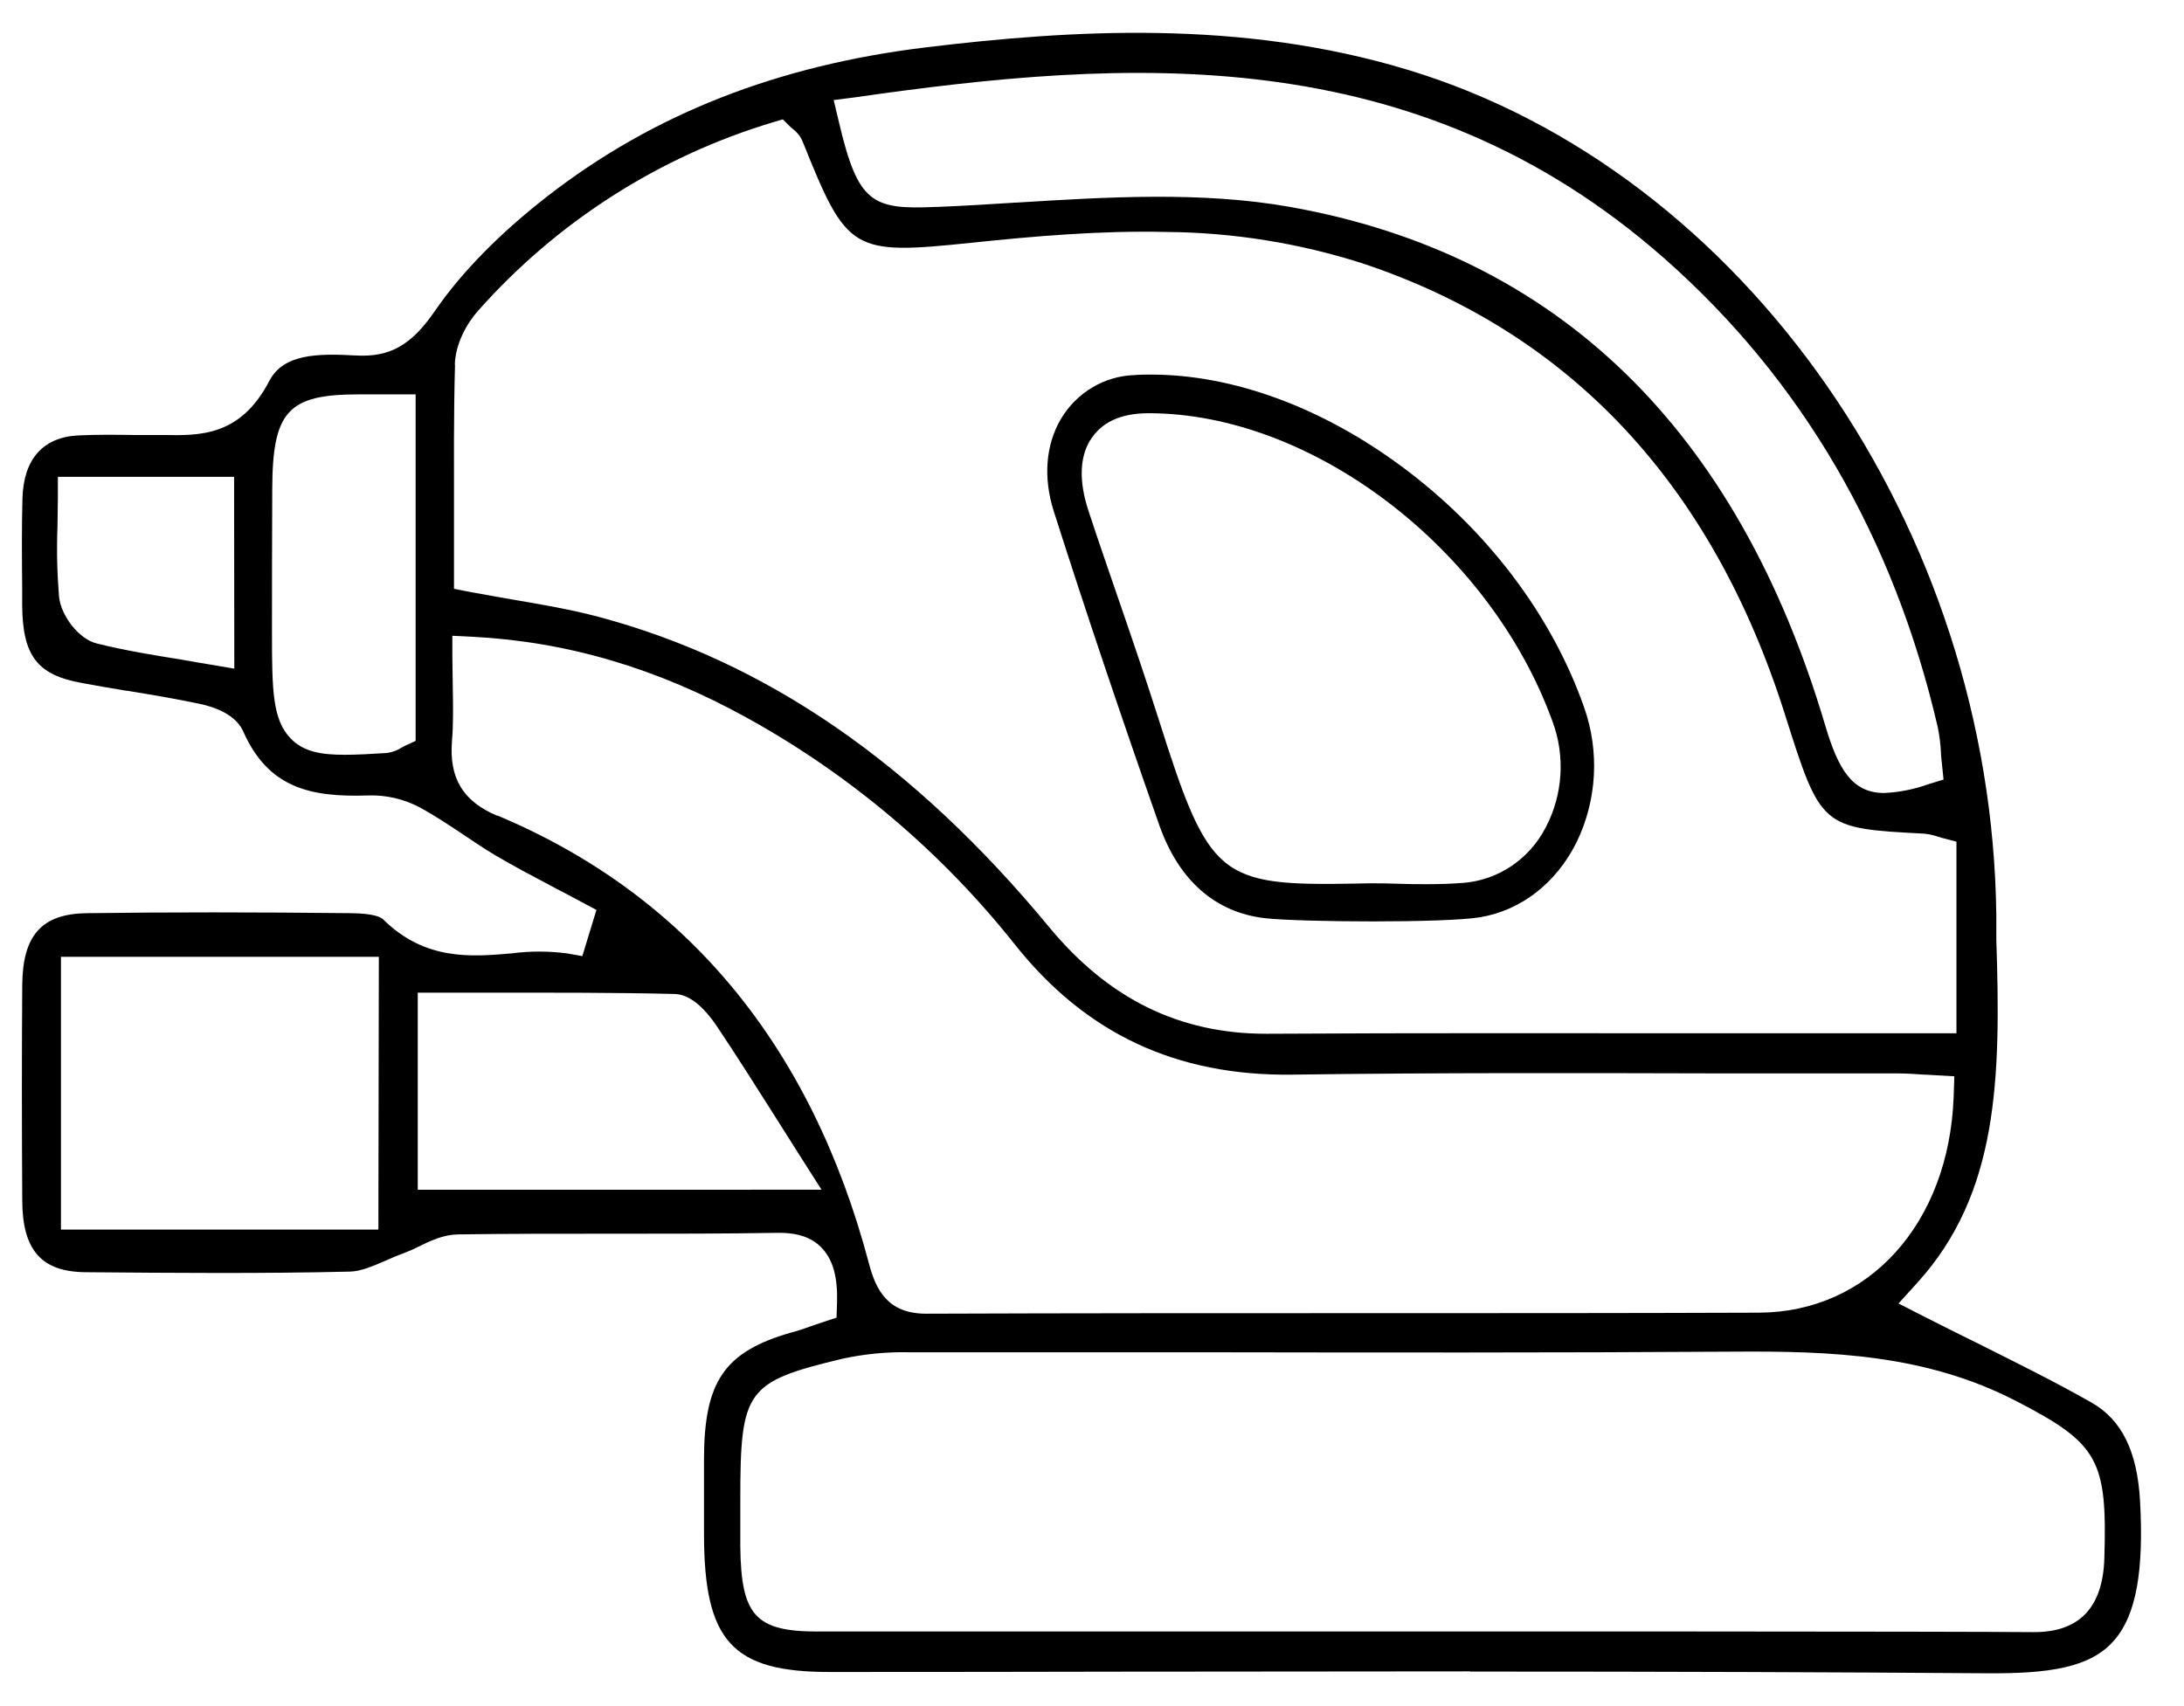 <?xml version="1.0" encoding="UTF-8"?>
<svg width="32px" height="25px" viewBox="0 0 32 25" version="1.1" xmlns="http://www.w3.org/2000/svg" xmlns:xlink="http://www.w3.org/1999/xlink">
    <!-- Generator: Sketch 61.2 (89653) - https://sketch.com -->
    <title>COLOR-CONCEPT_picto-consommables</title>
    <desc>Created with Sketch.</desc>
    <g id="Page-1" stroke="none" stroke-width="1" fill="none" fill-rule="evenodd">
        <g id="Desktop-HD" transform="translate(-1130, -1091)" fill="#000000" fill-rule="nonzero">
            <g id="Group-19" transform="translate(1058, 915)">
                <g id="COLOR-CONCEPT_picto-consommables" transform="translate(72, 176)">
                    <path d="M11.978,23.907 C11.069,23.907 10.858,23.671 10.847,22.662 C10.847,22.504 10.847,22.343 10.847,22.184 L10.847,21.974 C10.847,20.364 10.931,20.248 12.347,19.909 C12.666,19.84 12.993,19.808 13.32,19.815 C14.652,19.815 15.999,19.815 17.301,19.815 L17.549,19.815 C20.12,19.819 22.776,19.823 25.404,19.806 C26.831,19.796 28.222,19.845 29.551,20.535 C30.744,21.153 30.877,21.389 30.833,22.832 C30.812,23.552 30.468,23.916 29.807,23.916 L29.788,23.916 C28.59,23.905 21.825,23.905 17.349,23.906 L17.191,23.906 C14.885,23.906 12.915,23.906 11.981,23.906 M7.287,11.954 C6.783,11.742 6.577,11.403 6.623,10.851 C6.643,10.607 6.639,10.359 6.634,10.071 C6.634,9.933 6.628,9.788 6.628,9.631 L6.628,9.316 L6.913,9.33 C8.31,9.401 9.627,9.791 10.944,10.518 C12.462,11.356 13.797,12.487 14.874,13.845 C15.91,15.147 17.237,15.768 18.932,15.747 C21.075,15.717 23.235,15.724 25.325,15.729 L25.392,15.729 C26.198,15.729 27.003,15.729 27.808,15.729 C27.939,15.729 28.068,15.738 28.193,15.747 L28.217,15.747 C28.266,15.751 28.315,15.754 28.365,15.756 L28.635,15.771 L28.625,16.072 C28.555,17.93 27.381,19.23 25.769,19.235 C23.852,19.242 21.901,19.242 20.015,19.242 L19.954,19.242 C17.86,19.242 15.695,19.242 13.57,19.25 C13.005,19.25 12.834,18.899 12.733,18.519 C11.888,15.321 10.057,13.111 7.286,11.949 M6.121,17.434 L6.121,14.546 L6.393,14.546 C6.667,14.546 6.939,14.546 7.212,14.546 L7.228,14.546 C8.102,14.546 9,14.543 9.882,14.565 C10.088,14.569 10.298,14.732 10.508,15.045 C10.797,15.476 11.077,15.919 11.372,16.385 C11.489,16.568 11.609,16.758 11.734,16.957 L12.037,17.433 L6.121,17.434 Z M6.664,5.343 C6.672,5.032 6.847,4.729 7.008,4.55 C8.164,3.248 9.659,2.292 11.328,1.791 L11.47,1.749 L11.579,1.857 C11.594,1.871 11.606,1.882 11.618,1.891 C11.681,1.939 11.731,2.003 11.761,2.076 C12.412,3.698 12.482,3.739 14.237,3.557 C15.151,3.461 16.132,3.376 17.094,3.399 C18.068,3.407 19.036,3.562 19.963,3.859 C23.001,4.87 25.083,7.091 26.152,10.466 C26.681,12.136 26.681,12.136 28.195,12.216 C28.257,12.222 28.317,12.235 28.376,12.254 C28.399,12.262 28.427,12.27 28.455,12.278 L28.666,12.333 L28.666,15.141 L27.759,15.141 L25.136,15.141 C22.994,15.141 20.779,15.135 18.577,15.148 L18.552,15.148 C17.283,15.148 16.245,14.638 15.379,13.593 C13.385,11.18 11.22,9.691 8.764,9.037 C8.357,8.93 7.946,8.859 7.509,8.785 C7.302,8.749 7.092,8.712 6.877,8.672 L6.652,8.628 L6.652,8.374 C6.652,8.106 6.652,7.839 6.652,7.575 C6.652,6.807 6.646,6.083 6.667,5.343 M12.522,1.427 C16.521,0.854 20.731,0.566 24.391,3.791 C26.402,5.566 27.747,7.875 28.392,10.655 C28.417,10.777 28.433,10.902 28.439,11.027 C28.439,11.077 28.446,11.121 28.45,11.165 L28.477,11.423 L28.253,11.492 C28.045,11.566 27.827,11.61 27.606,11.62 C27.133,11.62 26.931,11.26 26.746,10.639 C25.457,6.285 22.816,3.727 18.896,3.031 C17.6,2.802 16.221,2.887 14.888,2.969 L14.876,2.969 C14.5,2.993 14.114,3.017 13.735,3.032 L13.71,3.032 C12.779,3.074 12.572,2.978 12.294,1.798 L12.215,1.466 L12.522,1.427 Z M5.544,18.017 L0.893,18.017 L0.893,14.02 L5.551,14.02 L5.544,18.017 Z M6.09,10.856 L5.922,10.934 L5.884,10.955 C5.817,10.998 5.741,11.025 5.663,11.034 C5.431,11.049 5.225,11.06 5.05,11.06 C4.711,11.06 4.447,11.019 4.255,10.817 C3.996,10.543 3.985,10.128 3.985,9.288 C3.985,8.713 3.985,7.948 3.989,7.165 C3.993,6.026 4.219,5.779 5.252,5.779 L6.09,5.779 L6.09,10.856 Z M3.433,9.798 L3.118,9.744 C2.96,9.718 2.81,9.693 2.656,9.665 C2.249,9.6 1.828,9.531 1.418,9.429 C1.164,9.368 0.897,9.035 0.865,8.745 C0.837,8.406 0.829,8.065 0.842,7.725 C0.842,7.581 0.848,7.437 0.848,7.289 L0.848,6.987 L3.43,6.987 L3.433,9.798 Z M21.541,24.494 C24.512,24.494 26.914,24.503 29.099,24.519 C30.002,24.526 30.631,24.445 30.983,24.029 C31.299,23.662 31.413,23.015 31.356,21.993 C31.314,21.262 31.087,20.804 30.645,20.552 C30.111,20.249 29.562,19.977 28.979,19.685 C28.719,19.556 28.449,19.424 28.173,19.282 L27.817,19.1 L28.095,18.794 C29.279,17.486 29.318,15.815 29.25,13.766 C29.25,13.687 29.25,13.609 29.25,13.538 L29.25,13.415 C29.186,7.732 25.561,2.517 20.627,1.023 C18.174,0.279 15.685,0.439 13.573,0.693 C11.387,0.958 9.571,1.672 8.02,2.876 C7.318,3.423 6.764,3.988 6.372,4.557 C6.026,5.06 5.712,5.237 5.213,5.209 C4.66,5.178 4.153,5.182 3.946,5.582 C3.523,6.395 2.926,6.384 2.398,6.374 L2.247,6.374 C2.151,6.374 2.054,6.374 1.958,6.374 L1.953,6.374 C1.688,6.37 1.414,6.368 1.151,6.38 C0.631,6.405 0.346,6.725 0.329,7.303 C0.317,7.738 0.321,8.181 0.325,8.611 L0.325,8.866 C0.331,9.61 0.544,9.89 1.2,10.008 C1.418,10.049 1.642,10.087 1.858,10.123 L1.871,10.123 C2.21,10.178 2.56,10.237 2.905,10.309 C3.251,10.38 3.478,10.521 3.566,10.723 C3.931,11.539 4.535,11.685 5.393,11.656 C5.657,11.647 5.918,11.708 6.15,11.831 C6.371,11.951 6.58,12.091 6.782,12.225 C6.94,12.331 7.098,12.439 7.256,12.532 C7.54,12.7 7.84,12.857 8.129,13.01 L8.152,13.022 C8.277,13.087 8.399,13.151 8.522,13.218 L8.739,13.334 L8.532,14.01 L8.306,13.97 C8.038,13.935 7.766,13.935 7.498,13.97 C6.903,14.021 6.229,14.079 5.614,13.472 C5.582,13.44 5.478,13.385 5.149,13.381 C3.747,13.366 2.478,13.365 1.273,13.381 C0.614,13.389 0.331,13.702 0.326,14.435 C0.319,15.419 0.319,16.448 0.326,17.581 C0.326,18.32 0.608,18.637 1.254,18.642 L1.264,18.642 C2.532,18.653 3.845,18.664 5.131,18.633 C5.289,18.629 5.46,18.554 5.644,18.475 C5.732,18.436 5.821,18.397 5.911,18.365 C5.986,18.337 6.059,18.305 6.13,18.268 C6.31,18.181 6.495,18.092 6.708,18.088 C7.459,18.077 8.215,18.078 8.946,18.078 L9.096,18.078 C9.848,18.078 10.627,18.078 11.39,18.065 C11.697,18.061 11.91,18.136 12.059,18.306 C12.207,18.475 12.276,18.723 12.264,19.09 L12.257,19.308 L12.071,19.369 L11.922,19.419 C11.81,19.458 11.706,19.498 11.595,19.525 C10.616,19.806 10.317,20.238 10.315,21.38 L10.315,22.47 C10.315,24.047 10.726,24.5 12.152,24.5 C13.652,24.5 15.152,24.498 16.651,24.495 L16.959,24.495 C18.469,24.495 20.001,24.491 21.537,24.491" id="Shape"></path>
                    <path d="M15.975,6.451 C16.132,6.191 16.416,6.057 16.818,6.055 L16.83,6.055 C19.227,6.055 21.824,8.036 22.744,10.562 C22.937,11.073 22.901,11.646 22.646,12.128 C22.405,12.592 21.949,12.898 21.439,12.937 C21.283,12.949 21.116,12.956 20.913,12.956 C20.771,12.956 20.632,12.956 20.496,12.95 C20.36,12.945 20.218,12.943 20.076,12.943 L19.879,12.947 C17.85,12.986 17.716,12.87 16.975,10.534 C16.794,9.965 16.599,9.392 16.407,8.835 C16.256,8.394 16.097,7.939 15.947,7.481 C15.808,7.055 15.817,6.709 15.974,6.448 M15.542,6.143 C15.32,6.524 15.284,7.003 15.44,7.492 C15.906,8.954 16.413,10.46 16.988,12.097 C17.274,12.903 17.809,13.373 18.539,13.455 C19.065,13.513 21.188,13.526 21.69,13.44 C22.288,13.339 22.8,12.94 23.097,12.348 C23.4,11.729 23.44,11.009 23.208,10.358 C22.732,9.007 21.781,7.752 20.525,6.826 C19.357,5.964 18.059,5.489 16.867,5.489 C16.785,5.489 16.705,5.489 16.626,5.496 C16.181,5.509 15.773,5.752 15.542,6.143" id="Shape"></path>
                </g>
            </g>
        </g>
    </g>
</svg>